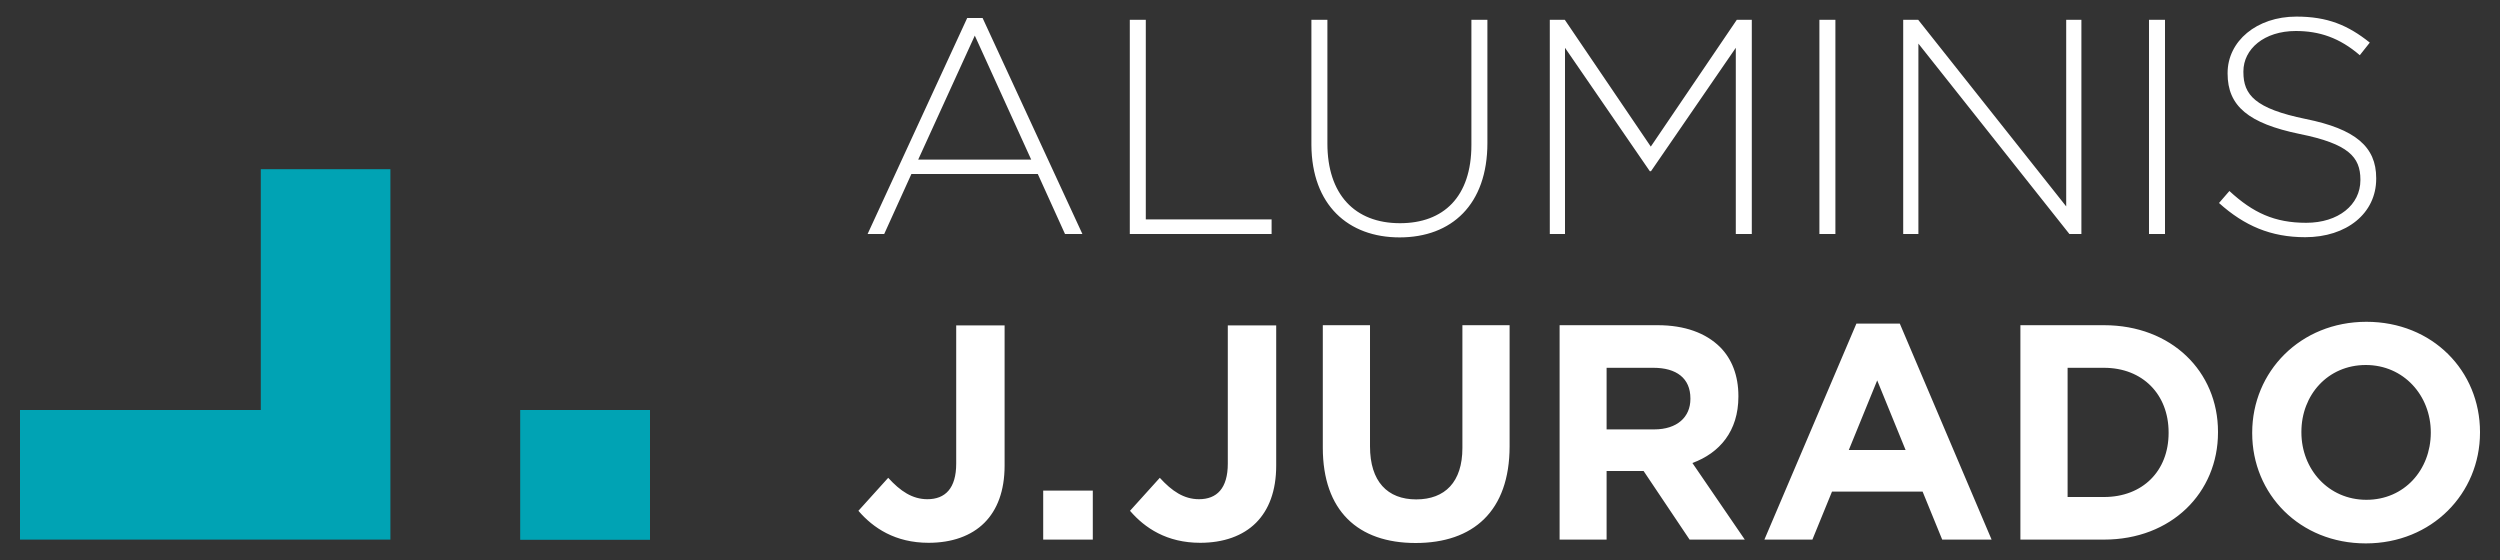 <?xml version="1.0" encoding="utf-8"?>
<!-- Generator: Adobe Illustrator 27.7.0, SVG Export Plug-In . SVG Version: 6.00 Build 0)  -->
<svg version="1.1" id="Capa_1" xmlns="http://www.w3.org/2000/svg" xmlns:xlink="http://www.w3.org/1999/xlink" x="0px" y="0px"
	 viewBox="0 0 125 28" style="enable-background:new 0 0 125 28;" xml:space="preserve">
<rect x="0" y="0" width="125" height="28" fill="#333333" stroke="none"/>
<style type="text/css">
	.st0{clip-path:url(#SVGID_00000161605832304401917150000000484280762159707552_);fill:#FFFFFF;}
	.st1{fill:#00A3B4;}
</style>
<g>
	<g>
		<defs>
			<rect id="SVGID_1_" x="1" y="0.83" width="123" height="26.33"/>
		</defs>
		<clipPath id="SVGID_00000090994749944485723550000011050139542179791251_">
			<use xlink:href="#SVGID_1_"  style="overflow:visible;"/>
		</clipPath>
		<path style="clip-path:url(#SVGID_00000090994749944485723550000011050139542179791251_);fill:#FFFFFF;" d="M115.26,11.86
			c2.07,0,3.55-1.19,3.55-2.92V8.9c0-1.56-1.04-2.45-3.52-2.95c-2.54-0.52-3.12-1.21-3.12-2.34V3.57c0-1.12,1.04-2.02,2.62-2.02
			c1.18,0,2.19,0.34,3.2,1.21l0.5-0.63c-1.09-0.87-2.11-1.3-3.67-1.3c-1.99,0-3.44,1.23-3.44,2.82v0.03c0,1.62,1.04,2.49,3.61,3.02
			c2.43,0.49,3.03,1.15,3.03,2.28v0.03c0,1.23-1.1,2.13-2.71,2.13c-1.58,0-2.66-0.5-3.84-1.59l-0.52,0.6
			C112.22,11.29,113.54,11.86,115.26,11.86 M107.45,11.7h0.8V0.99h-0.8V11.7z M95.15,11.7h0.77V2.18l7.55,9.52h0.6V0.99h-0.76v9.33
			l-7.4-9.33h-0.75V11.7z M90.97,11.7h0.8V0.99h-0.8V11.7z M77.48,11.7h0.77V2.39l4.24,6.17h0.06l4.24-6.17v9.31h0.8V0.99h-0.75
			l-4.3,6.34l-4.3-6.34h-0.75V11.7z M69.98,11.87c2.6,0,4.39-1.64,4.39-4.72V0.99h-0.8v6.26c0,2.59-1.39,3.91-3.57,3.91
			c-2.27,0-3.63-1.45-3.63-3.98V0.99h-0.8v6.26C65.59,10.25,67.41,11.87,69.98,11.87 M56.49,11.7h7.09v-0.73h-6.29V0.99h-0.8V11.7z
			 M45.91,7.98l2.83-6.2l2.82,6.2H45.91z M43.38,11.7h0.83l1.36-3h6.32l1.36,3h0.87l-4.99-10.8h-0.77L43.38,11.7z"/>
		<path style="clip-path:url(#SVGID_00000090994749944485723550000011050139542179791251_);fill:#FFFFFF;" d="M118.32,24.99
			c-1.9,0-3.25-1.53-3.25-3.37v-0.03c0-1.84,1.32-3.34,3.22-3.34s3.25,1.53,3.25,3.37v0.03C121.53,23.49,120.22,24.99,118.32,24.99
			 M118.29,27.17c3.31,0,5.71-2.5,5.71-5.54v-0.03c0-3.05-2.37-5.51-5.68-5.51c-3.31,0-5.71,2.5-5.71,5.54v0.03
			C112.61,24.7,114.98,27.17,118.29,27.17 M105.2,18.39c1.93,0,3.23,1.33,3.23,3.23v0.03c0,1.9-1.3,3.2-3.23,3.2h-1.82v-6.46H105.2z
			 M101.02,26.98h4.18c3.37,0,5.7-2.34,5.7-5.36v-0.03c0-3.02-2.33-5.33-5.7-5.33h-4.18V26.98z M92.44,22.5l1.42-3.48l1.42,3.48
			H92.44z M88.22,26.98h2.4l0.98-2.4h4.53l0.98,2.4h2.47l-4.59-10.8h-2.17L88.22,26.98z M80.33,21.47v-3.08h2.34
			c1.15,0,1.85,0.52,1.85,1.53v0.03c0,0.9-0.66,1.52-1.81,1.52H80.33z M77.97,26.98h2.36v-3.43h1.85l2.3,3.43h2.76l-2.62-3.83
			c1.36-0.5,2.3-1.59,2.3-3.32V19.8c0-1.01-0.32-1.85-0.92-2.45c-0.71-0.7-1.76-1.09-3.12-1.09h-4.9V26.98z M70.78,27.15
			c2.88,0,4.7-1.59,4.7-4.84v-6.05h-2.36v6.14c0,1.7-0.87,2.57-2.31,2.57c-1.44,0-2.31-0.9-2.31-2.65v-6.06h-2.36v6.12
			C66.14,25.54,67.9,27.15,70.78,27.15 M60.01,27.14c1.16,0,2.13-0.34,2.79-1c0.64-0.64,1.01-1.59,1.01-2.86v-7.01h-2.42v6.91
			c0,1.24-0.55,1.78-1.44,1.78c-0.75,0-1.35-0.4-1.96-1.07l-1.49,1.65C57.24,26.4,58.34,27.14,60.01,27.14 M52.16,26.98h2.48v-2.45
			h-2.48V26.98z M46.43,27.14c1.16,0,2.13-0.34,2.79-1c0.64-0.64,1.01-1.59,1.01-2.86v-7.01h-2.42v6.91c0,1.24-0.55,1.78-1.44,1.78
			c-0.75,0-1.35-0.4-1.96-1.07l-1.49,1.65C43.66,26.4,44.76,27.14,46.43,27.14"/>
	</g>
	<rect x="26.01" y="20.5" class="st1" width="6.49" height="6.49"/>
	<polygon class="st1" points="13.04,8.46 13.04,20.5 1,20.5 1,26.98 19.52,26.98 19.52,8.46 	"/>
</g>
</svg>
